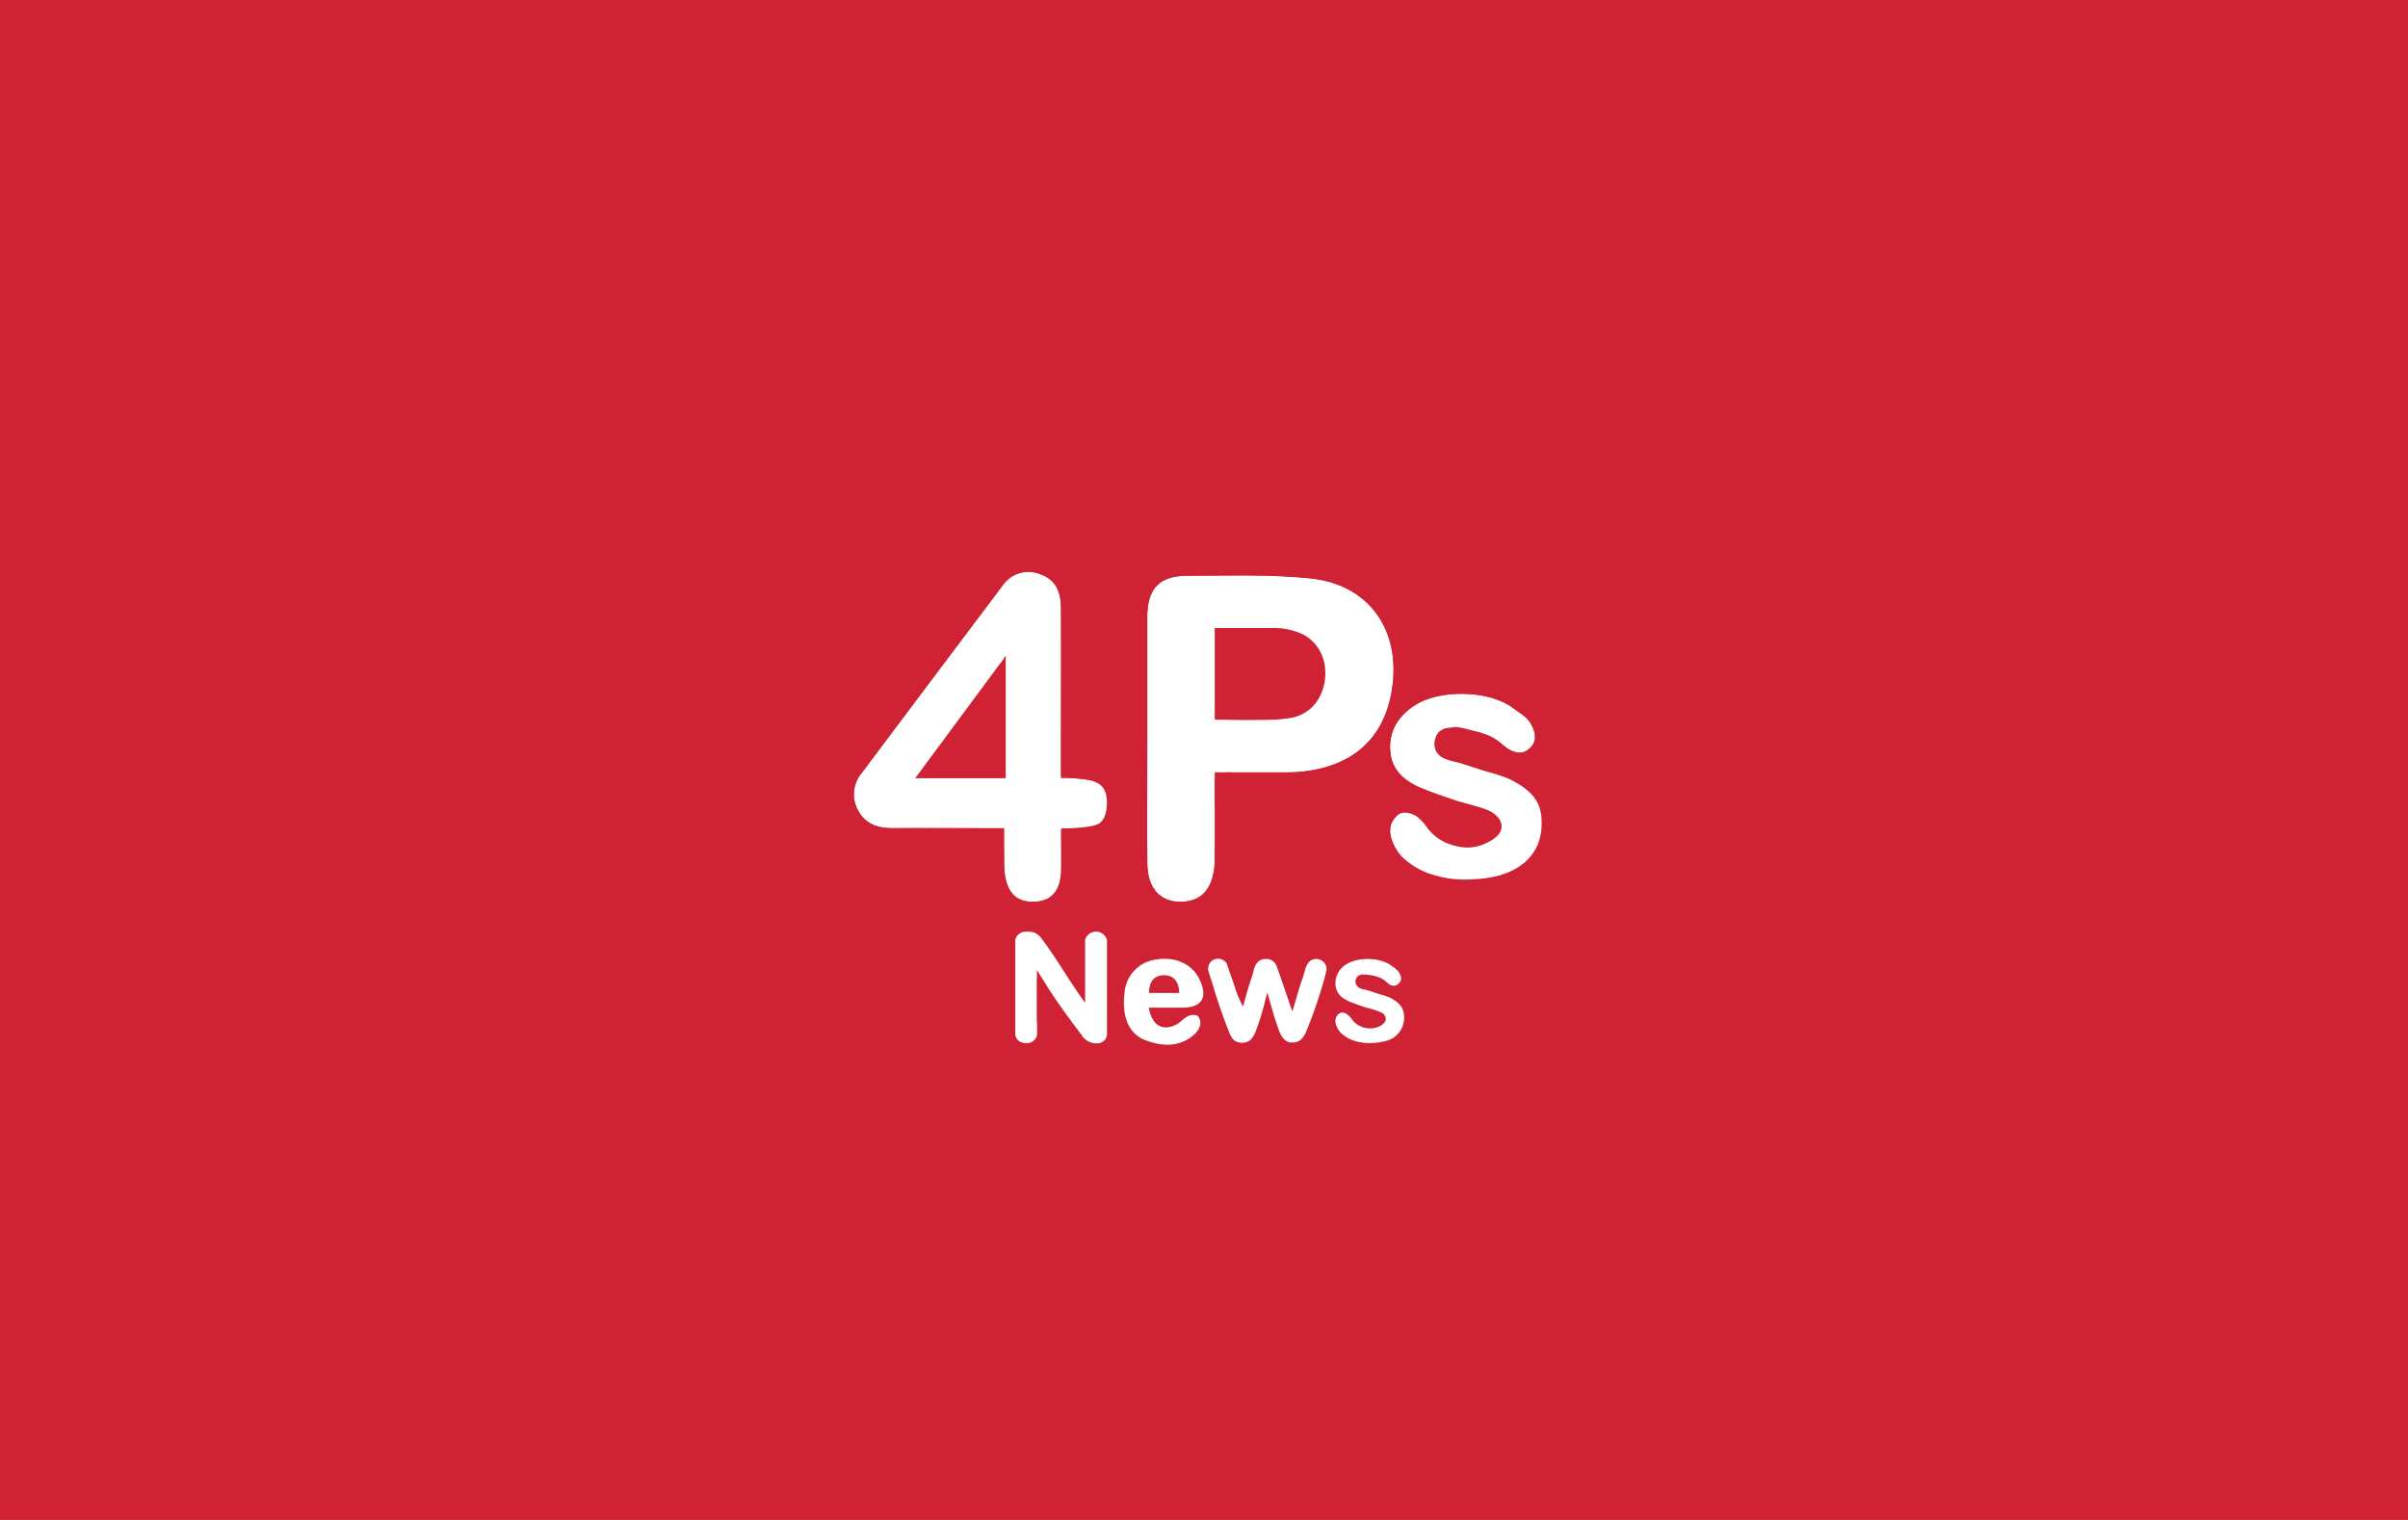 <svg id="Layer_1" data-name="Layer 1" xmlns="http://www.w3.org/2000/svg" viewBox="0 0 507 320"><defs><style>.cls-1{fill:#cf2235;}.cls-2{fill:#fff;}</style></defs><rect class="cls-1" width="507" height="320"/><path class="cls-2" d="M241.53,155.32c0-8.47,0-16.94,0-25.41,0-6.1,2.59-8.76,8.63-8.73,8.58,0,17.21-.32,25.71.56,12.37,1.27,19.1,10.9,17.21,23.3-1.67,11-9.1,17.14-21.38,17.57-4.17.15-8.37.24-12.53,0-2.84-.16-3.44,1-3.37,3.51.14,5,.17,9.94,0,14.91-.2,5.8-2.54,8.63-6.84,8.81-4.57.19-7.36-2.74-7.4-8.1C241.48,172.94,241.53,164.13,241.53,155.32Z"/><path class="cls-2" d="M223.41,174.71c0,3,.08,5.82,0,8.62-.14,4.26-2.1,6.43-5.73,6.52S212,188,211.52,183.7a19.53,19.53,0,0,1-.11-2c-.17-7.32-.17-7.32-7.66-7.32-5.3,0-10.61-.05-15.91,0-3.06,0-5.59-.86-7.12-3.64a6.93,6.93,0,0,1,.68-7.94q14.82-19.77,29.69-39.5a6.58,6.58,0,0,1,8.14-2.31c3.29,1.21,4.15,4,4.16,7.06.05,10.38,0,20.77,0,31.15v4.13c3.93,1.35,10.19-.65,10.36,6C233.94,175.1,227.37,173.8,223.41,174.71Z"/><path class="cls-2" d="M302.08,156.85c.14-3.79,2.68-3.52,3.7-3.7a1.53,1.53,0,0,1,.55-.08c2.37.06,4.76,1.27,7,2.26a12.23,12.23,0,0,1,2.89,2c1.88,1.81,3.3,2.28,5.34.81,2.25-1.63,1.86-4,.59-6.06a10.39,10.39,0,0,0-2.54-2.67c-5.1-4-16.19-4.46-21.62-1-3.4,2.15-5.44,5.17-5.31,9.24.14,4.33,2.74,7.05,6.6,8.59,2.51,1,5.12,1.72,7.69,2.57,1.92.63,4,1,5.72,2a5.26,5.26,0,0,1,2.41,3.58c0,1.05-1.36,2.55-2.49,3.17-3.27,1.78-8.39.6-10.83-2.24-.81-.94-1.27-2.37-2.25-2.91-1.42-.79-3.48-1.72-4.69-1.21s-2.64,3-2.3,4.13c.71,2.32,2.07,5.85,4,7,3.49,2-.43.39,11.44,3.58.13-.19,1.81-.3,1.94-.49a50.15,50.15,0,0,0,6.27-1.13A11.51,11.51,0,0,0,325.06,173c.14-4.5-2.49-7.87-8.19-9.92-3.55-1.28-7.3-2-10.83-3.33-1.39-.15-3.82-.27-4-2.93"/><path class="cls-1" d="M211.41,138.51l0,.07h0a12.71,12.71,0,0,1-.8,1.06l-17.92,24.21h19.07V138.06C211.65,138.14,211.55,138.3,211.41,138.51Z"/><path class="cls-1" d="M274.45,133.61a14.41,14.41,0,0,0-6.57-1.39c-2.73,0-5.46,0-8.2,0h-3.92v19.3c2.82,0,5.5.12,8.32.06,1.18,0,2.34,0,3.48-.06H268c.46,0,.87,0,1.34-.07l.42-.05a20.75,20.75,0,0,0,2.61-.37,8.45,8.45,0,0,0,5.5-4.35,10.67,10.67,0,0,0,1.15-5.47A8.88,8.88,0,0,0,274.45,133.61Z"/><path class="cls-1" d="M269.79,151.43h-.12Z"/><path class="cls-1" d="M253.3,80.35a79.65,79.65,0,0,0,.6,159.3c43.59,0,79.14-35.91,79.12-80A79.54,79.54,0,0,0,253.3,80.35ZM233,170c-.36,3.73-2.59,4.25-5.18,4.39h-4.38v.37h0c0,1.33,0,2.62,0,3.89v2.72q0,1,0,2c-.14,4.26-2.1,6.43-5.73,6.52S212,188,211.52,183.7c0-.33-.06-.67-.08-1v-8.35H196.1c-2.75,0-5.51,0-8.26,0-3.06,0-5.59-.86-7.12-3.64a6.93,6.93,0,0,1,.68-7.94q14.82-19.77,29.69-39.5a6.58,6.58,0,0,1,8.14-2.31c3.29,1.21,4.15,4,4.16,7.06.05,10.38,0,20.77,0,31.15v4.13h0v.52h2.78C229.77,164.23,233.55,164.21,233,170Zm15.9,42.18c-2.24,0-4.49,0-7,0,.64,3.77,2.93,5,5.78,3.56.89-.46,1.57-1.34,2.46-1.76a2.46,2.46,0,0,1,2.1-.05,2.37,2.37,0,0,1,.44,2.09,4.73,4.73,0,0,1-1.56,2.12c-3.09,2.42-6.57,2.18-9.94.89-3.53-1.36-5-5.06-4.39-10a7.64,7.64,0,0,1,6.75-7c3.9-.63,7.38.92,8.94,4C254.44,209.87,253.16,212.09,248.89,212.13Zm.07-22.28c-4.57.19-7.36-2.74-7.4-8.1-.08-8.81,0-17.62,0-26.43,0-8.47,0-16.94,0-25.41,0-6.1,2.59-8.76,8.63-8.73,8.58,0,17.21-.32,25.71.56,12.37,1.27,19.1,10.9,17.21,23.3-1.63,10.72-8.76,16.82-20.52,17.52H255.76v19.18C255.39,187.06,253.08,189.68,249,189.85Zm67-5.63a28.19,28.19,0,0,1-6,.86,22.2,22.2,0,0,1-8.18-.94,15.81,15.81,0,0,1-6.65-3.86,9.93,9.93,0,0,1-1.62-2.4,6.13,6.13,0,0,1-.75-3.74,4.1,4.1,0,0,1,1.7-2.72c2.31-1.48,4.83,1,6.07,2.87a9.89,9.89,0,0,0,5.79,3.69,9.78,9.78,0,0,0,5.57-.13c1.34-.44,3.41-1.49,4-2.82.8-1.66-.38-3.23-1.82-4.1-1.69-1-5.4-1.75-7.32-2.38-2.57-.85-4.68-1.58-7.19-2.58-3.86-1.53-6.74-4-6.88-8.34-.13-4.07,1.91-7.09,5.31-9.24,5.43-3.43,15.71-3.12,20.81.84,1,.75,2.73,1.83,3.35,2.86,1.27,2.09,1.7,4.11-.55,5.74-2,1.47-4.38-.4-5.08-1a12.84,12.84,0,0,0-2.86-1.95,21.09,21.09,0,0,0-9.06-1.55c-2.28.3-3.33,3.11-1.95,5.17,1,1.53,3.52,1.7,5.19,2.23,1.87.59,3.56,1.2,5.44,1.74a37.06,37.06,0,0,1,4.29,1.4c5.7,2.71,7.06,5.6,7,9.43C324.64,178.51,321.63,182.58,315.92,184.22Z"/><polygon class="cls-1" points="228.41 197.84 228.41 211.21 226.48 208.32 228.41 197.84"/><path class="cls-2" d="M291.67,219.19a12.22,12.22,0,0,1-2.7.39,10.13,10.13,0,0,1-3.71-.42,7.31,7.31,0,0,1-3-1.75,4.52,4.52,0,0,1-.73-1.09,2.71,2.71,0,0,1-.34-1.69,1.85,1.85,0,0,1,.77-1.23c1.05-.67,2.19.43,2.75,1.3a4.44,4.44,0,0,0,2.62,1.67,4.5,4.5,0,0,0,2.52-.06,3.33,3.33,0,0,0,1.83-1.27,1.48,1.48,0,0,0-.82-1.86,20.14,20.14,0,0,0-3.32-1.08c-1.16-.38-2.12-.72-3.25-1.17-1.75-.69-3.06-1.81-3.12-3.77a4.6,4.6,0,0,1,2.4-4.18c2.46-1.56,7.12-1.42,9.43.37a6.77,6.77,0,0,1,1.51,1.3c.58.95.77,1.86-.25,2.6s-2-.18-2.3-.47a6,6,0,0,0-1.29-.89,9.67,9.67,0,0,0-4.1-.7,1.49,1.49,0,0,0-.89,2.34c.47.69,1.6.77,2.36,1s1.6.54,2.46.79a19.08,19.08,0,0,1,1.94.63c2.58,1.23,3.19,2.54,3.19,4.27A5,5,0,0,1,291.67,219.19Z"/><path class="cls-2" d="M243.52,202a7.64,7.64,0,0,0-6.75,7c-.61,5,.86,8.66,4.39,10,3.37,1.29,6.85,1.53,9.94-.89a4.73,4.73,0,0,0,1.56-2.12,2.37,2.37,0,0,0-.44-2.09,2.46,2.46,0,0,0-2.1.05c-.89.42-1.57,1.3-2.46,1.76-2.85,1.47-5.14.21-5.78-3.56,2.52,0,4.77,0,7,0,4.27,0,5.55-2.26,3.57-6.14C250.9,202.93,247.42,201.38,243.52,202Z"/><path class="cls-2" d="M233.05,198a0,0,0,0,1,0,0v-.17h0a2.4,2.4,0,0,0-4.58,0h0v13.34c-.19-.36-.52-.68-.7-1-.58-.81-1.33-1.93-1.88-2.76-2.18-3.28-4.21-6.68-6.6-9.81a3.29,3.29,0,0,0-1.81-1.34,4.71,4.71,0,0,0-1.42-.08,2.18,2.18,0,0,0-2.29,1.69V198l0,19.84h0a2,2,0,0,0,1.7,1.72.6.6,0,0,0,.35.06h0l.22,0a2.16,2.16,0,0,0,2.31-1.79h0v-1.63c0-.24,0-.49,0-.73V206l.82-.13c2.59,3.93,5.67,8.25,8.54,12a3.6,3.6,0,0,0,2.53,1.74,3,3,0,0,0,.52.05l.23,0h.15l.07,0a2.06,2.06,0,0,0,1.86-1.76h0v-.07s0,0,0,0V198Z"/><path class="cls-1" d="M241.92,209.06c0-2.39,1.1-3.75,3.19-3.74s3.12,1.43,3.19,3.74Z"/><polygon class="cls-1" points="218.32 215.18 218.32 204.21 223.28 212.2 218.32 215.18"/><path class="cls-2" d="M279.17,203.29a2.19,2.19,0,0,0-3.47-.86,4.24,4.24,0,0,0-1,2.1c-.17.53-.33,1.06-.5,1.59-.43,1.18-.8,2.44-1.21,3.85-.27.93-.56,1.92-.9,3-.09-.31-.19-.58-.28-.83,0,0-3-8.83-3.07-8.83a2.29,2.29,0,0,0-2.2-1.42,2.48,2.48,0,0,0-1.7.64,3.65,3.65,0,0,0-.9,1.86c-.19.75-.42,1.45-.67,2.19s-.56,1.77-.81,2.67c-.13.46-.25.92-.38,1.38-.06.22-.13.45-.19.68s-.23.55-.19.63a27.73,27.73,0,0,1-1.69-4l0-.12c-.54-1.52-1.06-3.05-1.6-4.57a.59.59,0,0,0-.06-.14s0-.1,0-.1a1.92,1.92,0,0,0-.32-.48,2.19,2.19,0,0,0-1.6-.68,2.08,2.08,0,0,0-2,2.58c.26.93.59,1.86.88,2.79q1.18,4,2.67,8c.23.6.47,1.24.73,1.85a5.64,5.64,0,0,0,.92,1.75,2.7,2.7,0,0,0,1.89.73,2.76,2.76,0,0,0,1.73-.58,5.1,5.1,0,0,0,1.1-1.74,52.89,52.89,0,0,0,2-6.44c.2-.81.41-1.53.46-1.84.46,1.51.87,3,1.33,4.55.24.79.48,1.57.75,2.35.5,1.43,1.07,3.28,2.74,3.63l.05,0,.25,0h.06l.25,0c1.6,0,2.36-1.26,2.89-2.57q1.13-2.79,2.1-5.64.83-2.43,1.53-4.89c.15-.58.3-1.16.44-1.75,0-.14.07-.28.1-.42A2,2,0,0,0,279.17,203.29Z"/></svg>